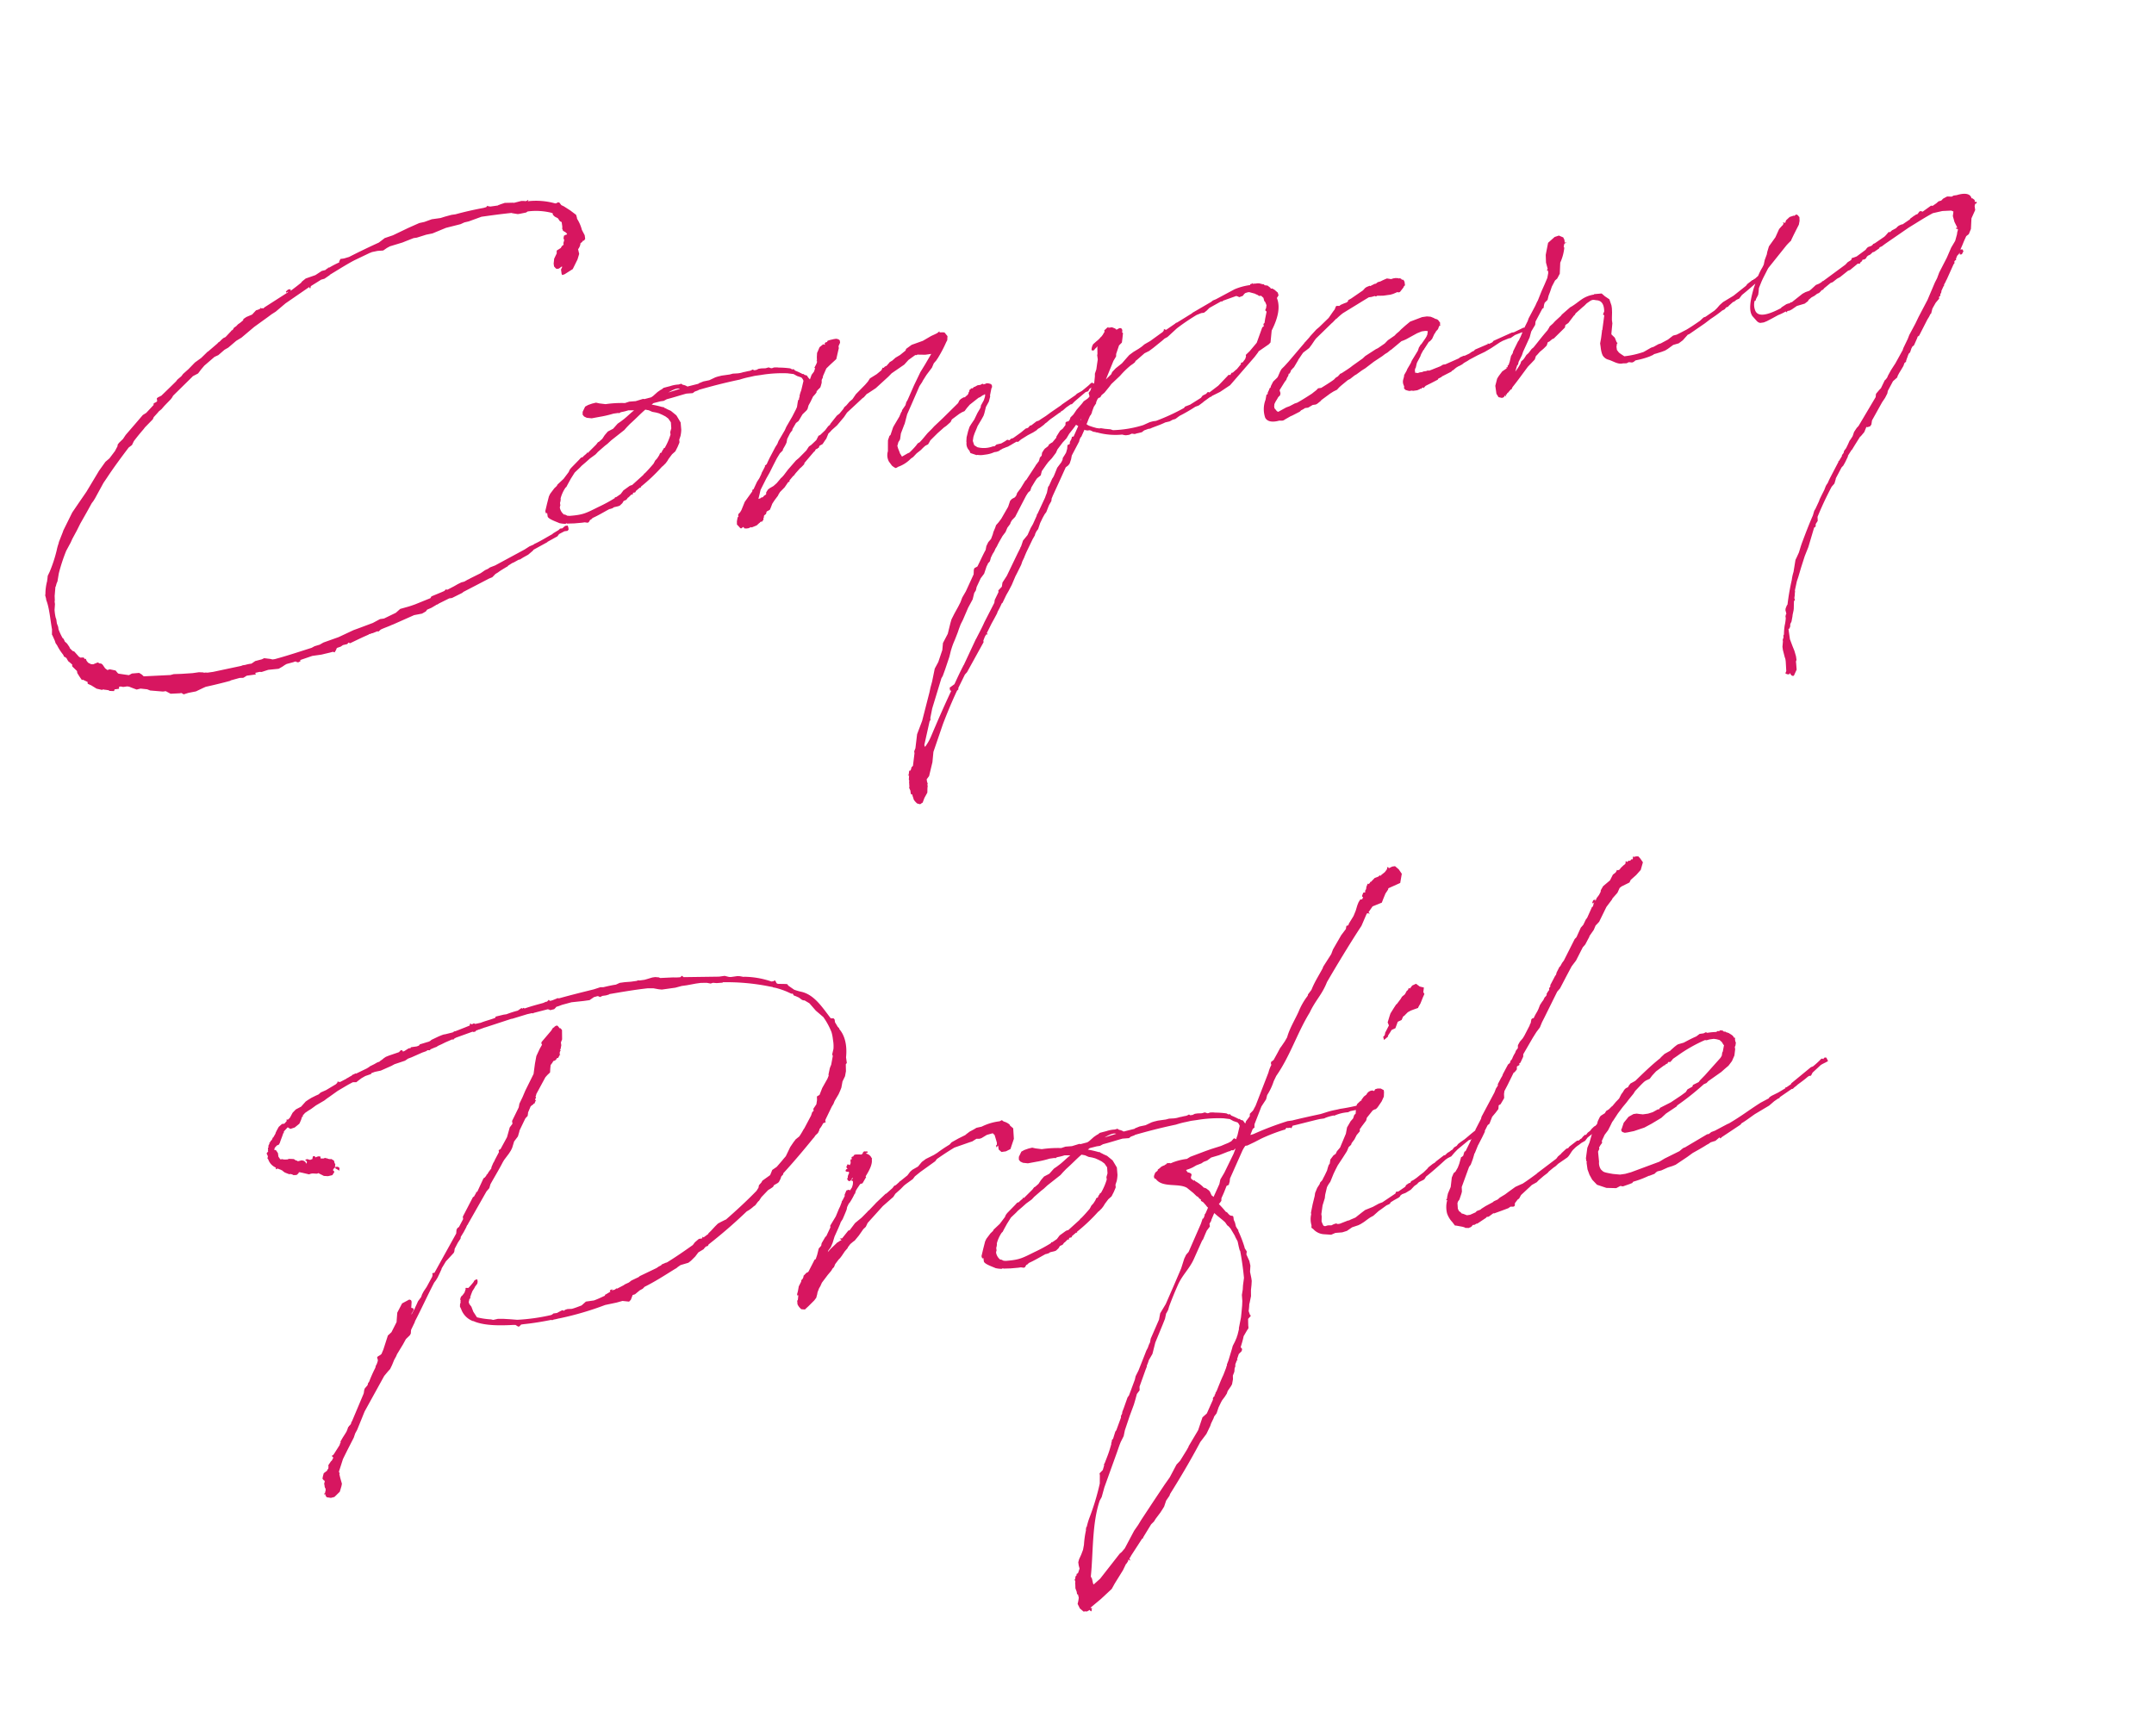 <svg xmlns="http://www.w3.org/2000/svg" width="534.103" height="430.44" viewBox="0 0 534.103 430.44"><path d="M56.4,58l-.1.1-1.5,1.1-1.7.9-1.8,1.4-1.5,1-.5.5-1.1.7-.4.4-1.9,1.4-2.2,1.6-.9.3-.3.2v.7l-.3.2-.6.2-.1.2v.2l-2.1,1.7-.9.4L36,73.4l-2.4,2.1-.8.9-1.1.8-.4.4-.1.4-.8,1.1-1.6,1.6-1.1.7-1.9,2-.4.5L22,88.1l-2.2,2.4-2,2.2L15,96.8l-.2.4-1.3,2.3-.1.3a11.111,11.111,0,0,0-.7,1.6,34.37,34.37,0,0,1-2.5,5.1l-.6.9-.2.8-.1.3v.1a12.8,12.8,0,0,0-.9,3.2l-.1.3.1.8v.4c.5,2.1.3,4.8.4,7.4L8.6,122l.1.2.4,1.4.1.6.3.6a12.806,12.806,0,0,0,1.1,2.4l.1.2.1.4.3.2.3.3v.1l.3.7.2.2.7.8h-.1v.4l1,1.3v.5l.4.9.5,1,.2-.1,1.2.8h-.1v.4l.8.5,1.2,1,1.3.5.3-.1.2.1.4.1.7.2.2.2,1.1.2.2-.4h1.1l.1-.5h.4l.6.2h1c.1,0,.2.1.4.1l.7.4,1.1.6,1-.1,1.6.4.7.4,3.1.7h.7l1.1.8,2.2.2h.5l.5.4,1.2-.2,1.9-.1,1.9-.6.7-.2h.1s2.8-.2,6-.6h.1l.1-.1,2.3-.3.9.1.7-.3a.6.6,0,0,1,.4-.1h2.1l-.1-.4,1.1-.1.5.1,1.7-.3,2.6.1,1-.4.6-.3.5-.2,1.6-.2h.1a1.952,1.952,0,0,1,.7-.1v.1l.5.2.6-.2v-.3l3.1-.6h2.3l1-.1,1.1-.1.8-.1.4.2.4-.5.3-.5,1-.2.6-.3,1.1-.1.3-.3h.1l.3.2,2.2-.7,1.3-.4,1.4-.4.1-.1h.4c.1,0,.1-.1.2-.1h.3l1.2-.3.3.1.6-.4c.9-.3,2.1-.5,3-.8h.1l5.6-1.6,2-.1,1-.4.4-.4,1.1-.3,1.2-.5a.6.6,0,0,1,.4-.1l.4-.2,2.7-.9h.7l2.7-.9.3-.2,6.8-2.4.8-.2.9-.7.7-.3c.7-.4,1.5-.7,2.4-1.1h.1l.2-.2,1.1-.5.4-.1,1.3-.5h.3l.9-.4,1.3-.5,1.1-.7.3-.2v-.1l2.9-1.1.8-.3.1-.1,2.6-1,.5-.5,1.4-.5h.8l.3-.3v-.5l-.1-.5h-.6l-.2.1-.6.4H137l-.1.1-.3.2-1.4.6-.3.2c-1.6.6-3.1,1.3-4.8,1.8l-.1.1-1.1.3-1.3.6-7.8,2.9-1.3.3-.6.3-.7.2-1.2.6-2.7.9-.5.2h-.1l-1,.4-.8.1-.9.3-1,.4-1.7.6-.5-.1-.3.3-.7.2-2.7.7-.3.4-4,1-1,.2-.6.1-2.2.3-1.2.8-3.1,1h-1l-1.9.7-3.6.8-1.4.3-3.9,1.2-3.9.8-1,.4-1.3.2-.8.3c-3,.5-6.2,1.1-9.4,1.5h-.6l-.5-.2-1.5-.4-.6.2-1.7.2-1,.5a9.152,9.152,0,0,0-1.6.1h-.6l-.4.1-7.1.5H45.5l-.5-.1h-.4l-.1-.1-1.1-.2H41.8l-2.7-.2-1.9-.2h-.1l-.8.1-6.6-.6-.4-.5-.6-.5-1.8-.1-.8.3-2.4-.7-.2-.1-.2-.3L23,133l-1.4-.5-.6.1-.5-.5-.5-1-.3-.3-.4-.1-.4-.3-1.2.3-.5-.1-.6-.4-.1-.1-.3-.5-.1-.5h-.3l-.2-.4-.9-.1a.215.215,0,0,0-.2-.2l-1-1.5-.4-.2-.6-.8v-.2l-.5-1-.5-.6V124l-.2-.6-.2-.2a15.457,15.457,0,0,1-.7-2.3v-.6l-.2-.9v-1l-.1-.5a12.052,12.052,0,0,1,0-1.9l.3-1.4V114l.1-.4.1-1,.5-2.2.1-.1.3-.7.3-.5.6-1.9a43.169,43.169,0,0,1,2.6-5.3l1.4-1.9.5-.8,1.4-1.9,1.1-1.6,2-2.6,1.5-2,.5-.5.5-.6,2.6-3.5,1-1.1c2.2-2.5,4.5-4.8,6.4-6.7l.9-.5.6-.9c1-1,2-1.9,2.8-2.6l.4-.4,2.2-1.7.3-.5,1.2-1,.2-.2.8-.5.8-.7,1.8-1.4.4-.4.3-.4,5.4-4,.1-.1,1.4-.5.9-.9.9-.8,2.8-1.8,1-.3L60.8,58l1-.4L64,56.2l1.4-.6,3.5-2.2,3.6-1.9,1.1-.6,1.1-.5,2.7-1.7,6.4-3.2v.3h.3v-.3l.2-.2L87,44.1h.1l.7-.1,1.4-.7.1-.1c3-1.3,4.8-2.1,6.5-2.7l4.1-1.3a.6.6,0,0,0,.4-.1l1.5-.1,1.4.1,1-.5.8-.3,3.2-.5.8-.2,2.1-.5h.8l2.4-.4,1.6-.1,3.5-.9,3.7-.4,1-.3,1.1-.1,3.3-.7h.1c2.3,0,4.6,0,7.4.1l.2.1,1.3.4h.5l1.6-.1.4-.2h.3a15.74,15.74,0,0,1,5.4,1.1l.4.2v.4l.4.5.7.5.4.8.3.2.1.1v1.1l-.1.6.1.2v.2l.2.2.4.3.3.4v.2h-.2l-.6.2-.2.6.1.5-.3.7v.4l-.5.3-.3.4-1.1.5-.1.7-.8,1.2-.3,1.2v.7l.4.6.3.1c0,.1,0,.1.1,0h.3l.4-.2.3-.2c0,.1.2,0,.2.1l-.4.6V51l.1.3.6-.1,2.2-1,1.5-2.2.6-1.3-.1-1.2.1-.1a2.729,2.729,0,0,0,.7-1.3l.4-.2.4-.4c0,.2.1.2.5-.3v-.9l-.5-1.4a9.612,9.612,0,0,0-.8-2.9v-.3l-.1-.7-1.3-1.3-1.4-1.2-.6-.4-.4-.7-.3-.1-.6.2-.3-.1a17.6,17.6,0,0,0-6.2-1.4h-.3l.2-.3h-.2l-.1.1-.4.1-.4-.1-.7-.1-1.8.2-.5-.1h-.1l-1.7-.2-1.1.2-.4.1h-.1l-.2.1H131l-.6-.2-.1-.1-.3.3-.7.1c-2.3.1-4.8.3-7.1.6h-1l-1.6.2-1.2.2h-2.2l-1.9.4-1.3.1-2.8.8-4.1,1.3-2.1.4-1.6.9c-2.7.8-5.2,1.6-7.8,2.5l-1.3.2h-.9l-.4.6v.2a23.075,23.075,0,0,0-2.8,1v-.2h-.1v.2l-.3.1-.5.3-.9.1-1.7.8-2.5.5-1,.6-.3.3-1.2.7-1.6.9v-.4h-.6l-.6.4v.3l.6-.2-.2.2-6.1,2.8-.5.3-.1-.1h-.4v-.2h-.1v.2l-.6.2-.6.1-1.1.9-1.5.4-.8.4-.1.3-.8.5-.6.3-.5.4-.6.3-.4.5-.3.1-.2.2-1.5,1.2-.6.2-.6.4a2.177,2.177,0,0,1-.8.5l-.2.2-2.5,1.6ZM170.2,93.4l.1-1.8-.5-1.2-.3-.7-1.2-1.3-.8-.5-.4-.3-.2-.1-.3-.3h-.2a23.9,23.9,0,0,0-2.6-1l.5-.3,1.8-.2h.8l.8-.3c1.8-.2,3.4-.5,5-.7l1.6.1.5-.3.9-.2.2-.1c2.9-.4,6-.8,10.4-1.1a20.615,20.615,0,0,1,2.6-.3l1.2-.1h1.5a32.138,32.138,0,0,1,6.6.5l1.5.4.8.6,1,.5.3.5c0,.2.1.3.1.4l-.7,1.8-.2.5a7.539,7.539,0,0,0-.6,1.3v.2l-.2.3v.8l.6-.2.4-.6c0-.1.1-.2.2-.3v-.1l.4-.6.9-1.6.3-.7.6-.5v-.3l-.4-.6-.3-.6-.5-.2-.3-.3h-.2a16.286,16.286,0,0,0-1.7-1.1l-.3-.4h-.4l-.4-.3a21.255,21.255,0,0,0-2.8-.6l-.4-.1-.8-.1-.4.1h-.3l-.6-.3-.7.1h-.2l-.9-.1h-.7l-.6.2h-.6l-.2-.2h-.2l-.2.1-.4.1c-.6,0-1.2.1-1.7.1a5.7,5.7,0,0,1-1.3.1H186l-1.2-.1-.8.1h-2l-1,.1-.6.1-1.6.5-1.5.1-1.2.3-.1.1-2.8.3a3,3,0,0,0-1.1-.6l-.3-.3-.7.1a7.412,7.412,0,0,0-2.1.1l-.9.1-.8.1-.5.3-.3.1-.8.4-.9.6a4.053,4.053,0,0,1-.9.5l-1.7.2-.3-.1-1.9.3-1.6-.1-1.1.2a27.408,27.408,0,0,0-4.8-.4l-1.5-.4-.8-.3-1,.1-1,.2-.8.3-.8,1.2-.1.7.3.5.6.4,1.2.3,2.3-.1h.1a27.183,27.183,0,0,0,3.1-.3h1.2l.3.1.1-.1.3-.1a13.663,13.663,0,0,0,1.9-.2l1.4.2c-.9.5-1.8,1.2-2.8,1.8l-.9.5-.8.4-1.3,1.1-1.4.5-.9.8-.7.8-.9.6-.3.1-.5.5-2.4,1.8-.1-.2-.2.3-.8.5-.2.2-.5.1-.6.5L141.8,99l-.4.4-.3.5-1.5,1.5-1.7,1.2-.2.3-.7.5-1.2,1.2-.4.6-.7,1.7-.7,1.8.1.6.3-.1v.9c.1.7,2.2,1.7,2.6,2a6.579,6.579,0,0,0,1.5.4c.1,0,.3-.1.4-.1v.1l1.8.2,1.9.1h.7l.7.2.3-.1.4-.5.3-.1.4-.3c1.4-.4,2.8-1,4.4-1.6h.2l.6-.1.4-.2,1.1-.1.4-.1.7-.5.4-.5.7-.2.5-.5h.1l.8-.6h.4v-.3c.1,0,.1,0,.2-.1h.4l.2-.2v-.1l1.1-.7h.3V106a44.325,44.325,0,0,0,5.9-4.2l.2-.1.8-.6.5-.5.4-.5,1-1,.9-.6.7-1,.6-1c.1-.3,0-.6.1-.8l.4-.8A8.33,8.33,0,0,0,170.2,93.4Zm-4.7,3.9h-.2l-.2.3-.3.3-.2.4-.4.1-.3.5-.6.7-.6.5-.2.3-.3.4c-.8.7-1.6,1.4-2.4,2l-.2.1-.3.3-3.1,2.1H156l-.4.1-1.7.9-.8.8-1.2.6h-.3l-.1.2a37.463,37.463,0,0,1-4.3,1.6c-3.3,1.1-4,1.4-7.3,1.2-.2,0-.4-.1-.6-.1l-.6-.4h-.2a2.787,2.787,0,0,1-.8-1.9l.1-.3.1-.2v-.6l.2-.5.1-.4v-.2a8.754,8.754,0,0,1,1.6-2.5c.1,0,.1-.1.2-.1l.5-.7.9-1.2,1.1-1.3.1-.1,1.4-1,.5-.4,1.1-.7,1.2-.8,1.5-.8.5-.4.1-.1,2-1.3.7-.4,1-.7,3.6-2.1.7-.6.9-.7c1.8-1.2,3-2.2,4.3-3a.349.349,0,0,0,.2.1l.6.2.8.5.9.3.7.3.8.5.7.5.6.6.5,1v.1l-.1,1.4-.4.9v.6A15.257,15.257,0,0,1,165.5,97.3Zm2.8-13.5c1-.4,2.3-.9,3-.5Zm73.5,26h.3a5.02,5.02,0,0,0,1.2.2h1a6.929,6.929,0,0,0,2-.3h.5l.6-.1.6-.3h.2v-.1l1.2-.3.5-.1.2-.1a10.376,10.376,0,0,0,1-.4l1-.4.4.1.8-.5,1.8-.8,1.4-.5.9-.4.4-.3.5-.2.2-.1.9-.5.4-.3.4-.2.6-.4.5-.3.6-.3,1.7-.9.3-.1.2-.2.5-.2.9-.6,1.2-.6h.3l.8-.6,3-1.9.6-.1.2-.2.2-.3.5-.3.2-.1.5-.2.1-.4-.3-.5-.4.1-.7.5-1.3.8-.5.3-1.3.5-.4.3-3.6,1.8-.3.2-2.8,1.4-1.3.7-1.3.6-.6.3-.6.1-1.4.8H256l-.6.5-.6.1-1.3.8-2.1,1.1-.6.1-.1.1-.3.2-.5-.2-.6.3-1,.4-1.2.1-.3.2-.1.1c-.1,0-.2.1-.3.1v-.1l-.6.1a6.277,6.277,0,0,1-3.5-.4l-.7-.6-.2-1.1.3-1,.4-.8.6-1,.4-.7,1.2-1.5.6-.8.3-.6.6-1.5.9-1.2.5-1.2v-.3l.6-1.7.2-.2h-.1l.1-.1v-.5l-.3-.3-.5-.2-.5-.1-.1.1-.7.1.1-.1-.3-.1-.5.2h-.7l-.8.3h-.2l-.2.2-.3.1-.2-.1h-.1l.1.1-.5.3v.1l-.1.3-.2.2v.1l-.1.2-.3.3a2.092,2.092,0,0,0-.6.4h-.4l-.7.3-.4.3-.4.6-4.3,3.2-2.4,1.7-.6.5-1.2.9c-.8.7-1.5,1.4-2.3,2l-.5.2-.5.5a20.5,20.5,0,0,1-1.9,1.5l-.4.1-1.5.6-.1-.1-.1-.3-.2-.4-.1-.5-.2-.8-.1-.7.1-.2.3-.7.2-.2.3-.4.4-1.4,1.1-2v-.1h.1l1-2.4,1.3-2.1,2.7-4.4.8-.9.2-.3,1.1-1.3,1.6-1.6.6-1,.8-.7c.1-.2.3-.3.5-.6a31.23,31.23,0,0,0,2.5-3.5l.3-.4.2-1-.6-1-.4-.1-.9-.1.2-.2h-.2l-.2.1-.3.2-.6.2-1,.3-2.2.9-2.9.6-1.5.8-.2.4-1.5.9-1.2.5-.9.6-.7.3-.2.2-.7.6-.4.1-.4.3-.2-.1-.4.6-1.3.8-1.8.8-.6.7-.8.7-2.6,2-1,1.1-.8.5-.9.8-.6.4-.3.4-1.1,1-.7.4L207,97.1l-.1.2-.5.3-.9.9-1.4,1-.4.1-.7,1-1.4,1-.6.3-.2.2-.6.7-2.1,1.6-.8.5-2.3,2-1.2,1.2-.6.5-.2.1-.2.2-1,.9-.9.6-1,.4-.5.3-.5.6-.1.5-.6.3-.2.2-.2.1h-.3l-.3.2h-.4l-.1.1.2-.4.7-1.8,1.8-2.6,1-1.3,1.1-1.6,1.2-1.7.9-1.1.8-.6.1-.3.7-.9.4-.6.3-.9.9-1.3.7-.7v-.2l1.1-1.4.7-.4,1.2-1.5,1.1-.8.3-.3.4-.9.6-.8.8-1.2.6-.5.4-.4.1-.4h.2l.1-.2.2-.1.1-.1.4-.3.2-.4.3-.7.1-.7.4-.6v-.2l1.1-1.8.1-.1,1.1-.8,1.6-1.1.8-2.1.2-.5v-.5l.5-.8v-.6l-.3-.3-.5-.2h-.6l-1.1.1-.5.1-.2.3h-.3l-.3.2v.4l-.4-.2-1,.6-.6,1-.2.3-.2,1-.1.9h-.1v.1l.1.1v.1l-.2.4-.2.3-.5.7.2.1-.4.8-.7.7-.8,1.5-.3.1-.6.5v.1h-.2l-.1.3-.3.2-.1-.1-.1.1h.1l-.3.5V88l-.2.3.1.2v.3l-.2.2-.2.6-.5.2-.5.4-.2.6-.3,1-.3.5L197.9,94l-1.8,2.3-.5.8-1.9,2.4-.4.7-.6.7-1.8,2.5-.6.9-.3.5-.5.3v.2l-.7,1-.3.4-.2.4-.6.9-.7.8-1.1,1.7-.3.1-.1.4-.1.1-2.1,2.2-1.1,1.9-.4.5-.5.4-.1.4.1.1-.3.3-.3.9-.1.8.3.4.4.6.2.1.6-.3.2.4.5.1h.5l.7-.2v.1h.2l1.2-.3.6-.4.1-.1h.1l.2-.2.3-.1.2.1v-.1l.4-.4V118l.2-.3v-.2l.1-.2.5-.3.1-.2.1-.3.1-.1.3-.1.5-.2.3-.5.5-.9.7-.8,1-1,.1-.2.5-.6,1.3-1,1-1.1.2-.1h.2v-.3l1.1-1h.1l.6-.6,1.3-1.1.2-.1.4-.3.5-.4.1-.3,2.7-2.4.2-.1.4-.5h.3l.2-.2h.2l.3-.5.8-.3.8-.9.3-.3.7-1.2a5.5,5.5,0,0,0,.9-.7l1.5-1,2-1.8.9-1,1.3-.9,3-2.1.4-.2.1-.1.7-.6.3-.1,2.1-1,3.5-2.4.9-.7,3.4-1.7,1.2-1,1.7-.9a.1.1,0,0,0,.1-.1l.2.1.4-.1,1.9.3h1.5l-1.9,2.4-1.4,1.7-2,3-2.1,3.4-.4.5-.3.7-1,1.1-.1.3-.2.2-.6,1-1.6,2-.3.4-.9,1.8-.3.2-.5,1-.1.6-.3,2.1a3.345,3.345,0,0,0-.1,2.6l.6,1.1.4.4.4.3.5-.1V110h.1a8.252,8.252,0,0,0,3.5-1.6l.6-.3,1-.8.7-.4.5-.3a10.474,10.474,0,0,1,1.1-.8l.2-.1.6-.2.4-.5.3-.4,2-1.5,1.8-1.2.6-.3,1.2-.8.4-.6,2-1.1.7-.3.7-.2.7-.7.8-.7,2.4-1.4.4-.1.8-.4h.2l.3-.2v.4l-.2.5-.3.6-.9,1.2-.1.4-.2.3-.8,1-1,1.5-.9,1-.5.6-.5,1-.6,1.5-.2,1v.3a2.315,2.315,0,0,0,.2,1.7c0,.1.1.2.2.3l.2.7Zm28.2-9.5-.5.5-1.5,1.3-1,1.1-.8.6-.2.4a1.205,1.205,0,0,1-.5.5h-.4l-.3.2-.1.6-.8.8-.7.4-.6.7-.5.6-.1.3-1.1,1-.3.1-.6.3-.3.4-.9.5-.3.3-.5.6-.2.7-.5.4-.3.7-.1.1v.1a4.62,4.62,0,0,0-.7.7l-.2.1v.1l-2.8,3.2-.3.2-1.4,1.7-1,1-.3.6-.4.4-.8.3-.5.4-.7,1.4-2.1,2.7-.8.8-.7.6-.3.6-.6,1-.2.5-.6,1.1-.8.7-.6.9-.3.9c-.9,1.2-1.7,2.5-2.6,3.8l-.8.3-.2.4L237,139l-2.5,3.9-1.1,1.4-.6,1.1-.7,1-1.2,1.6-.9,1.3-.4.9-1,2.5-1.5,2.1-.4,1.7-1.4,2.8-1.1,1.5-1.1,3.1-.6,1.4-.4,1.1-2.8,6.8-1.7,3.1-.9,3.4-.4.7v.5l-.8,3-.1.1-.3.2-.2.5-.2.3h-.3l-.3,1.1-.1-.1-.1.1.3.1-.2,1,.1.3-.1.1-.1,1.3-.1.3.2.7v.9l.3.1.1.6.1.5v.2l.2.4.2.3.3.4.7.3.3-.1.1-.1.3-.1.6-1.1.9-1.2.2-1.2.1-.3V189l.1-.2-.1-.5v-.6l.7-.7,1.3-3.3.6-2.5,3.3-6.5c1.6-2.9,3.1-5.4,4.6-7.7l.4-.3v-.3l2.1-3.1.6-.5,5.1-6.8v-.4l.5-.9.4-.5h.4l-.2-.3,1.5-2.2.9-1.2.8-1.1.2-.4a21.413,21.413,0,0,0,1.3-1.9l.2-.1,1.2-1.8.7-.9,1-1.4,1.2-2,.5-.7,1.3-1.9.4-.8.6-.9.1-.2.6-1,2-3,.7-.9.1-.3.4-.6.5-.5.7-1.4.8-1.2.6-.8.5-.5.5-.9.4-.7.7-.9.2-.7.2-.3.1-.2,2.3-3.6,1.9-3,.7-.4.4-.4.5-1,.3-.9,2.3-3.2.1-.3.4-.7h.2v-.1l1-1.6.1.1.6.2h.5l.3.1.6.4.3.1h.1c.2.1.3.2.5.2a17.05,17.05,0,0,0,6.1,1.4l.5.2.4.1h.8l.7-.2.7.2.6-.1h.2l1-.1.7-.4h.1l.9-.2h.5l.3-.1c1.2-.3,2.4-.5,3.6-.9l1.1-.1.8-.3.7-.1,1.1-.6a40.808,40.808,0,0,0,4.2-1.7l.9-.2,1.1-.6.3-.2,1.7-.9h.2l.3-.2,2.1-.7,2.7-1.3,7-6.1,1.1-1.1v-.1l2.8-1.4.5-.4.7-2.9c1.9-2.7,3-5.4,2.4-7.8l.5-.6-.1-.7-.7-.8-.5-.4h-.4v-.2l-.7-.7H319l-.7-.2h.1l-.1-.2-.4-.1-.7-.3-.7-.1-.1.1-.1-.1h-.7v-.2h-.1v.1l-.6.1v.2a15.018,15.018,0,0,0-4,.5L306,79.8l-.8.2-.5.3-4.9,2h-.1v.1l-4.1,1.8h-.2l-.3.2-2.4,1.2-.4-.2-.1-.1-.1.4-.3.3-3.4,1.8-1.5.6-.8.5-.8.4-1.4.6-1.1.6-.6.5-1.5,1.3-1.7,1-1,.8-.3.5-1.5,1.1,2.5-4.3.8-1,.1-.6,1-2,.8-.6.3-1.1.3-1.2-.2-.2c0-.1.1-.2.1-.3.1-.6-.2-.9-.7-.8l-.8.3.1-.2-.2-.1-.1-.1-.7-.4h-.9v-.2l-.4.2-.4.3-.2.1-.1.1V84l-.2.2-.3.4-.4.4a2.651,2.651,0,0,0-.6.5c-.1,0-.1.1-.2.1l-.1.1-.5.3-.9.6a2.659,2.659,0,0,0-.6,1.4.56.56,0,0,0,.6.1l.3-.3.7-.5v.1l-.1.2-.2,1.6-.1.2v1.1l-.3,1-.4,1.4-.5,1-.1.7-.4,1.6-.7.3-.1.6-.4.8-.5.5.1.9a2.651,2.651,0,0,1-.6.5Zm31.1,2.1-.3-.1-.5.4-.9.3-.5.5-2.9,1.3-1.3.3-.3.3a50.66,50.66,0,0,1-7.3,2.2h-.8l-.8.1-1.7.5a27.86,27.86,0,0,1-7.6.2l-.6-.3-1.3-.3-1-.3h-.4l-.7-.2-.9-.4-.8-.4a2.651,2.651,0,0,1-.6-.5l.2-.3.5-.9.5-.8h.1l.4-.6.1-.3.6-1.1.7-.8V101l.3-.5.2-.3c.1,0,.1-.1.2-.2l.5-.1.4-.5.8-.5,1.4-1.3.6-.6,2.4-1.7a20.97,20.97,0,0,1,3-2.2l.6-.3.5-.3.3-.4h.1l2.3-1.5,1.2-.4,1.1-.6,2.5-1.5.6-.4.8-.3,2.6-1.8a52.352,52.352,0,0,1,5.3-2.6l1.2-.3h.7l.7-.4.8-.6,3.1-1.2.2.1.3-.2,3.4-.7.4.2.3.2.9-.2.4-.4.3-.2.6-.1h.4l1.4.6.1.1.5.3.2.2.2.1h.4l.5.6.1.8.2.3.2.8-.2.7-.3.5.3.4-.6,1.7-.3,1-.3.2v.6l-.4.2-1.9,3.6-2,1.8-1.1.8v.4l-.3.6-.7.7-.5.1v.3l-1.2,1.1-.2.1-.9.6h-.3l-.4.5-.4-.1-2.9,2.3-2.5,1.4Zm-39.9,13.3-.4.7-.7,1.2-.3.4-.2.2-1,1.6-.3.3-.5,1.4-.4.7-.2.4-2.4,3.7-.2.2-.1.3-1.2,1.9-.7.9-1,1.6-1.3,1.2-.7,1.4-.2.2v.1l-.9,1.3-3.4,5.1-1.3,1.5-.3,1-1,.8v.4l-1.2,1.8-.2.7-3.1,4.4c-.8,1.3-1.7,2.5-2.6,3.8l-.1.1-3.9,6h-.1v.1c-1,1.4-1.9,2.8-2.8,4.2l-1.3.7v.7l.3.1c-2.3,3.5-4.5,7.1-6.6,10.6a12.053,12.053,0,0,1-1.8,2.3l-.1-.5,2.1-5.6.3-.4v-.4l.8-2.3,3.3-7.1.4-.5.8-1.5,1.5-3,.6-1.5.1-.2a17.38,17.38,0,0,1,1-1.9l.3-.5.9-1.6.4-.8.6-1.1.7-1,1.7-2.8,1.4-1.9.6-1.5.5-.6.3-.8,1.3-2,1-1,.9-1.8a2.092,2.092,0,0,0,.4-.6l.5-.4.2-.4.2-.5.6-.9a4.44,4.44,0,0,0,.8-1.1l.5-.6c.5-.8,1.1-1.5,1.7-2.3l.9-.9.6-1,.8-.8.2-.4.4-.5.9-.7.2-.3,1.7-2.4,1.5-2.1.6-.7.6-.4.4-.8c.6-.7,1.1-1.4,1.7-2l1-.6.4-1,1.3-1.4.6-.6,1-.8,1.2-1.2.5-.8,1.5-1.5,1.1-.9.8-1c.7-.7,1.4-1.3,2-2l.5.4-1.5,2.4h-.4l-.2.5-.5.7-.1.5-.6.2-.2.9-.4.9-.4.5-.6.7-.1.4-.4.6Zm7.5-10.9-.1-.1.2-.1A.31.31,0,0,1,268.7,104.8Zm82.7-2.3-.8,1-.3.5-.7.9-.1.4-.3.7a2.019,2.019,0,0,0-.1,1.3l.1.4-.1.5.3.4.4.2.5.2h.7l.2.1h1.1l.7-.2.1-.1.2.1.2-.2.3-.1.1.2.1-.1.5-.4,1.5-.5,1.7-.6.1-.2.8-.3.1.1v-.2l2.6-.9.2-.2.3-.1.8-.5.7-.3h.1l.8-.3.5-.3,1-.4.4-.2,2.2-.8,1.9-.6,1.7-.7,2.3-1.1.8-.3,1.6-.4h.4l1.2-.6,1.7-.4h.8l.4-.3-.1-.7h-.2a.367.367,0,0,0-.3-.1l-2.5.8h-.5l-4.8,1.4-.3.3-.9.3-.3-.2v.2l-3.3.9-.4.3-.4.1-.8.4-1.3.4v-.1l-1.1.3-.3.2-3.5,1h-.6l-.7.3-.8.2c-.9.2-1.5.4-2.2.5l-.2-.1-.5.1h-.7l-.2.1h-.7l-.5.1c-.1,0-.2-.1-.3-.1-.4-.1-.3.1-.3-.2a1.363,1.363,0,0,1,.2-1l.1-.1.3-.8a2.507,2.507,0,0,1,.4-.7l.8-1.1.2-.4.2-.3.6-.8.2-.1v-.1l.2-.2,1.2-1.4.3-.1.6-.5.7-1.1a2.65,2.65,0,0,0,.5-.6l.6-.5.2-.4.2-.3.2-.2.1.1.1-.2h-.2l.1-.3v-.4L360,93v-.1a1.12,1.12,0,0,0-.8-.7l-.4-.3-.7-.4-.9-.2H356l-3.1.7-1.3.8-1.2.8-.5.4-.8.5-.5.4-1.8.9-.9.7-1.8.9-.6.2-2.8,1.3-.7.5-2.7,1.4-.7.4-.8.4-1.5.7-.4.1-.3.3-.2.1v.1l-.7.3-.5.4c-1.1.6-2.3,1.1-3.4,1.6H328l-.5.4-.7.4-.5.3c-1.3.6-2.6,1.2-3.9,1.7l-.5.1h-.1l-1.4.5-.9.2-2.1.8-.3-.2-.3-.5-.2-.3V108l.1-.2v-.2l.4-.6.5-.6.3-.4.4-.3.2-.2v-.2l.1-.2-.1-.6v-.2l1-1.2.5-.6.5-.5.2-.4.4-.5.2-.5h.2l.3-.4.2-.4.3-.2.2-.2.3-.2,1.2-1.5.2-.3.2-.2.9-1,.3-.3.9-.5.7-.4.7-.7.9-1,.4-.4,4.5-3.3.2-.1.1-.1.9-.7c0,.1,0,.1.1,0a16.288,16.288,0,0,1,1.7-1.1l1.6-.7,2.3-1,1.6-.7,1.4-.6h.7l.7-.1h.2v.1h.4v-.1l1.6.2H349l.7-.1,1.1-.3a.581.581,0,0,0,.7,0c.7-.7,1-.9,1.1-1.2l.3-.2V82l-.2-.5-.4-.1-.1-.2-.3-.2h-.4v-.1h-.2l-.4-.1h-.6l-.6.1-1-.3-.4.1-.7.2-.6.2-.7.1-.5.3h-.3l-.9.3-.2.1-.2-.1-.8.2-.4.2-.6.5-3.2,1.6-.8.3v.2l-.4.3-.5.1-.4.1-.7.2-.3.2-.7-.1-.2.1-.4.7-.5.5-1.2,1.3-.1.1-2.6,1.9-.8.5-1.7,1.4-.3.3-1.3,1.1h-.1v.1l-4.5,4-1.2,1-.8.6-.4.5-.8,1.3-.2.2-1.1.8-.7,1-.2.5v-.1l-.2.1-.2.4-.4.6-.1.4-.3.1-.4,1.2a6.525,6.525,0,0,0-.7,4.4c.4,1.1,1.7,1.4,3.3,1.2h.1l.6.1h.3l.3-.1.2-.1,1.5-.6.4-.1,2-.7.4-.3a4.178,4.178,0,0,0,1-.4h.8l1.2-.5h.9V109h.2l1-.6.2-.2,2.4-1.3.9-.4.9-.3.6-.5.6-.4,1.8-1.1.6-.2,1.2-.7.5-.2,1.5-.8.9-.4,2.3-1.3,2.3-1.1.7-.4.7-.3.8-.5h.1l2.9-1.8.5-.1.7-.2,2.9-1.1,1.2-.3h.9l.5.1.1.1-.3,1-.1-.1v.2l-.4.5-1.2,1.3-.3.2-.1.2-.3.3-.4.8-1.8,2.2-.2.3-.1.2Zm27.3-1.9-1.5,2.2-.2.5-.5.6-.5,1.3-.4.8-.3.2v.4l-.2-.1H375v.3l-1.2.6-1,1-.5.6-.7,1.7v2l.4.9.8.3.5-.1.3-.4.3.3v-.2l-.1-.2.3-.1.1-.2c.1-.1.1-.1.2-.1l.9-.8.1.1.4-.6c1.6-1.5,3-3,4.5-4.5l.9-.7,1-.8.4-.8.4-.3.7-.6.8-.5.3-.2.8-.6.4-.8.4-.1.8-.5.4-.1,3.1-2.3.2-.6.8-.4,1.6-1.6.3-.2.2-.3,2.1-1.4c.1,0,.1-.1.2-.1l.8-.6,1-.5c.8-.3,1,0,1.6.1,1.3.3,1.6,1.5,1.4,3l-.4.7.2.2h.1l-1,3.6-.2.2h.1l-.5,1.8-.4,1.2v1a8.085,8.085,0,0,0,.1,1.6l.1.4a2.367,2.367,0,0,0,1.3,1.3c1.1.5,2.1,1.5,3.3,1.4h.2l.8.1.6-.2.8.2.4-.1.5-.3,1.3-.1a20.025,20.025,0,0,0,2.4-.4l.3-.1.4-.1.4-.2.7-.1,1.2-.2.9-.2.7-.3,1.5-.8,1.4-.2,1.1-.6,1.3-1.1.1-.1.4-.1,4.2-2.1,1.6-.9A32.387,32.387,0,0,0,430,100h.1l.5-.2.2-.2c.1-.1.2-.2.3-.2l.4-.1.2-.2,1.2-.8h.2l.7-.4.7-.2.8-.8c1.7-1,3.3-2.1,4.9-3.1l.5-.2.3-.2V93l-.3-.4h-.6l-.2.2-.9.6h-.3v.2h-.3l-1.4.8-.4.4-3.4,2L430.4,98l-.9.6-.8.7-.7.5-2.4,1.2-.5.1-1,.7c-1.2.6-2.4,1.2-3.6,1.7l-1.7.6-.9.3-.9.1-1.4.8-1.9.7-.6.1-1.3.5-.6.1-2,.8a21.979,21.979,0,0,1-4.9.4l-.8-.7-.4-.4-.4-.7v-.8l.2-.7.2-.2-.2-.2-.3-1.2-.7-.9v-.2l.6-2.5v-.8l.1-.7.2-1.2.1-1V95l-.3-1.6-1-.9-.7-.8-1.9-.1v.1a7.267,7.267,0,0,0-3.3.8c-.8.4-1.6.9-2.5,1.3l-.5.2-2.3,1.5-.3.3-1.6,1.1-.6.5-.9.6-.2.3-.5.6c-1.4,1.2-2.7,2.5-4,3.7l-.5.3-.9.9-.6.4-.6.7-.3.3-.6.4-.3.6-.1.1-.3.4a11.985,11.985,0,0,1-1.1,1.2l.4-.9.3-.6.2-.1.2-.5v-.1l1.1-1.6.4-.8,2.1-3.3.6-1.4,1.2-1.5.2-.8,2.1-2.9.4-.2V93l.2-.6.2-.4.8-.6.4-1,.5-.9.6-1.2,1-1.4.6-.4.8-1.1.5-2.7a11.949,11.949,0,0,0,1.5-3.5c0-.1-.1-.2-.1-.3l.2-.6.2-.2h.2l.2-.3-.4.2v-.8l-.2-.6-1-.6-1.1.2-1.8,1.2-.8,2.3-.2.6-.2,1.9.2,1.6-.2.2v.2h.2v.6l-.4,1.2-.9,1.5-1,1.6L385,91.2l-.3.4-.5.8-2.1,2.9-.3.6-1.1,1.6-.7,1.2-.6,1-.1.1-.3.5Zm85.2-9h-.3l-.3.5-.9.4-.5.4-.1.1-6.1,3.3h-.2l-.2.2-.7.3-.8.2-1.3.9-.5.3-1,.2-.8.3-2.9,1.7H447l-.3.2h-.3l-.5.1-1.3.6-.2.2-.9.3c-3.7,1.2-5.2.7-5.5-.7a3.807,3.807,0,0,1,.2-2.3h.1l.2-.1.1-.3.5-.7.2-.3.2-.7.2-.9.8-1.4c.6-1,1.3-1.9,1.9-2.8l.3-.4,5.3-5,.5-.4.8-.6v-.1l.8-1.2.9-1.3.7-1,.3-.9.1-1H452a.31.31,0,0,0-.1-.2c0-.1-.1-.2-.2-.3-.2-.2-.3-.2-.5-.1l-.3.2-.1-.1-1.1.2-1,.7-.2.4v.1l-.4.1v-.2h-.3l.2.2-.2.4-.4.3-.7.6-1.2,1.9-1.9,2-.6,1.3-.2.6-.7,1.3-.4,1.1-.4.6a14.194,14.194,0,0,0-1.7,2.6c-.5,1-1.1,2-1.5,3-1.2,2.8-1.5,4.6-1.1,5.7,0,.1.1.2.1.3l1,1.5.3.3.4.2h.9l.8-.2,1.4-.5,1.6-.6a13.894,13.894,0,0,0,1.9-.6h.2l-.1.1.3.1v-.2l.2-.1h.4l.6-.2,1.4-.7,2-.3.9-.5.2-.3.8-.5.8-.3.7-.4.4-.1.2-.1.4-.3.2-.2.4-.1.3-.3,1.8-1.1.5-.1,1.2-.7.8-.3,2.2-1.3.5-.1,1.8-1.1.3-.2.5.1.2-.3.5-.3v-.2l.2-.1h.4l.4-.2.3-.4.3-.2.6-.2.7-.5h.3l1.4-.7.1-.2.2-.1.4-.1.9-.5,6.4-3.2c2.1-.9,4.2-1.9,6.4-2.7l2.4-.2,2.2.2.5.3-.1.4-.2.7.2,1.5.5,1.5h-.3v.3h.3l.1.2-.3.7-.1.4-.6,1.4-.1.2-1.2,1.5-1.4,2.3-2.4,3.4-.7,1.3-.7,1-2.4,4-2.8,3.9-1,1.5-1.9,2.6-.5.9-1.4,2.1-.3.6-.1.1-2.1,2.8-.7.8-.6.7-.9,1.2-.3.5-.4.4-.3.2-1.2,1.8-.4.3-1,.9-.2.8-5.2,6.5-.5.4-.8.9-.5,1-.6.7-.3.3-.5.8-.6.9-.6.6-.2.5-.5.5v.2l-.9,1.1-.2.1v.2l-.1.1-2.5,3.5-.4.6-.3.5c-.1.1-.1.2-.2.2l-.4.5-.5.9-.9,1.3-.6.9-.2.4-1.1,1.7-.4.5-.5,1.1c-1.3,2.1-2.5,4.3-3.7,6.5l-.3.6-.7,1.5-.7,1.1-.4.6-.9,2.9a10.664,10.664,0,0,0-.7,1.9,57.989,57.989,0,0,0-1.9,5.9l-.2.2-.4.7-.1.4.1.9a.1.1,0,0,1-.1.1l-.2.5v.5a10.926,10.926,0,0,1-.5,1.7,14.191,14.191,0,0,0-.5,2.2l-.2.3v.4l-.3.6v.4l-.3,1.3v.8l.2,1.8.1.5v.6l-.2,2.4-.3.5.1.1.3.2.5.1.2-.3.3.6.3.2h.3l.9-1.4.1-1.7v-.3l.2-.4v-.9l-.2-1.4-.3-1.2-.4-1.8v-2.6h.2l.3-.5.1-.6.4-.6.4-1.2.1-.4.4-1.1.1-.4.3-1.8.3-.3-.1-.4.1-.4.1-.3.1-.6.1-.3v-.3l.1-.3.7-1.9.5-1,1-2.2,1.3-2.7,1.2-2.1,2.1-4.6h.1l.3-.2.1-.6.6-.7.1-1a81.774,81.774,0,0,1,4.5-6.9l.8-.7.5-1.1v-.1l1.8-2.5.5-.4.6-.8.8-1.2.1-.3,1.1-1.3v.1l.9-1.1,1.6-1.9.2-.1,1-.9.7-1.2.2.1.7-.1.4-.4.3-1,3.1-4.1.9-1,.7-1,.2-.6,1.6-2.2,1.2-.8.1-.3.5-.7.5-.6.8-1,.3-.6.2-.2.3-.1v-.2l.4-.8.1-.1v-.1l.4-.7.4-.3.5-1c.1-.1.2-.2.2-.3l.5-.3,1-1.6.2-.4.4-.2,2.6-3.7.5-.6.4-.6.2-.1.5-1.2,1-1.3,1-.9v-.4l.4-.3v-.3l.3-.4.1-.3v-.1l.7-1.1h.1l.1-.4a6.07,6.07,0,0,0,.7-1l.1-.1,2.2-3.5.3-.3v-.3c0-.1.1-.2.2-.3l.3-.1v-.3l.4-.7.5-.4.2-.3v.5h.5l.5-.7-.2-.5h-.5l.5-.8.7-1.2.7-1.1.7-.4.7-1.2.5-2.6,1.2-1.9v-1l.2-.5.3-.1.2-.2-.2-.2h-.3v-.5l-.5-.5H495V81c-.2-1.2-1.6-1.5-3.5-1.2h-.8l-.5.2-1.1-.2-.3.1-.8.3-.5.4-.7.1-.6.4-1,.5-.4-.1-1.9,1a1.689,1.689,0,0,1-.5.2l-.1-.2h-.5l-.6.6-.5.1-.1.1-.3.1-1.1.6-.1.2c-.4.1-.8.4-.9.4l-1,.5h-.3l-.7.2-.5.3-.2.2-.8.3-.3.1-.6.4-.3-.1-.8.7-.4.3-2.6,1.3-.4.1-.2.2-.3.2-.9.2-.3.2-.4.4-2.4,1.3ZM48.2,250.1l-.9.6-.6.8-.4.6v.1l-.7.9h-.1l-.3.5-.2.2h-.1l-.2.3-.2.2-.1-.1v.1l.1.1-.4.6v.3l-.2.3v.4l-.1.2.1.1-.5.5.2.6v.4l-.2.1.2.4a3.4,3.4,0,0,0,1.6,2.3l-.1.4.5-.1.9.5v.1h.2v.1l.5.5.7.4.4.2h.2l-.1-.1.7.3v.1l.5.1h.5l.4-.3.1-.1.1-.2.2.1h.2l.1.1h.1l1.8.7.5-.1H54l1,.2c.2,0,.3,0,.4-.1l1.3.9,1,.2,1.1-.1.6-.7-.1-.3-.2-.2.3-.4h.1l.2-.2.2.1-.2.1.3.2.5.4.1.2.2-.6-.1-.3-.4-.2h-.6l.2-.6-.2-.7.1-.1-.2-.3-.5-.4h-.3l-.6-.2-.2-.3v.3l-.3-.3-.5.1-.7-.1v-.5l-.5-.1-.6.1v.1l-.1-.1v.1l-.2-.4h-.4l-.1.2-.1.3-.1.2h-.3l-.2.1-.7-.3H53l-.4.2.2.1.2.2v.3l-.3.3v-.4l-.4-.4-.5-.2-1,.1-.2-.2-.3-.1-.3-.3-.2-.1-1.1-.2-.4.1-.8-.1-.6-.2-.2.1-.2-.2-.3-.6v-.9l-.4-.8-.4-.1.2-.5.6-.5.4-.1.2-.1.1-.2.1-.1.3-.6.6-1.1.3-.6h.1l.1-.3V252l1.1-.9.1.1.5.4,1.1-.2,1-.6.3-.2.5-.8.4-.8h.2v-.3l.4-.3.2-.2.8-.4.9-.4,1.3-.7,2.2-.9.7-.4.6-.3,2.3-1.2,2.4-1,.5-.2,1.1-.4h.2l.7.1.5-.3.9-.5,1-.4,1.5-.3.1-.2.9-.2,1.5-.1,2.8-.8.8-.3,2.7-.5.8-.4.9-.2,2.8-.8,1-.2.4-.2.6.1.1-.2,1.1-.3.5-.1.4-.2,1-.3.9-.3,1.8-.5.3.1.2-.2.5-.2,4.3-.9.1.1h.5l.4-.3a.749.749,0,0,0,.5-.1h.2l1.4-.3h.1l6.7-1.2h.3l3.8-.6,1.2-.1.2.1.3-.1,3.5-.4.3.1.3.2,1-.1.4-.3.2-.2.6-.1.9-.2,2.4-.3,3,.1H128l1.2-.6c.3,0,.6-.1,1-.1l.5.3.6-.2h.9l.7-.1.2-.1c3.2-.1,6.4-.2,9.6-.1l1.4.2,1.2.4.8.2h3.4l1.6-.2h1.3l2.3-.1h1.2l1.5.2.9.3.6-.1.9.2,1.5.1v-.1a53.6,53.6,0,0,1,11.2,2.6l.9.3.1.1.6.2a21.018,21.018,0,0,1,2.6,1.3l1.1.7h.3l.2.5.4.2.8.5.6.6.3.2.4.1,1,.8.1.1,1.3,2,.8.9.7.8.1.1a17.387,17.387,0,0,1,1.5,4,9.7,9.7,0,0,1,.1,1.7v.9a8.752,8.752,0,0,1-.2,1.6l-.5,1.3.1.4-.7,2.1-.3.5-.2.4-.1.3-.4,1.1v.3l-.4.7-1.6,2.1-.9,1.6-.7.3-.1.9-.3,1-.9,1v.5l-.4.3-.4.8-2.1,2.9-.2.2a18.254,18.254,0,0,1-1.3,1.6l-1,.6-.7.7-.9,1-1.4,2.1-.8.7-.2.2-1.6,1.4-1.2.6-.7,1.2-2.1,1.1-.3.4-.7.6-.2.6-.6.7c-2.7,2.1-5.6,4.1-8.5,6h-.1l-1.2.4-.8.3-.8.6-1.1.9-.8.6v.1l-1.3.7-.2-.2-.2.4h-.8l-1.1.7-.6.6c-2.3,1.2-4.7,2.4-7,3.4h-.2l-1.1.3-.2.2-.6.2-.6.3-4.4,1.4-.3.2-1.9.6-.7.4-1,.3-.4.2-1.7.6-.2-.1-.1.1-.4.2h-.4l-.3.1.2-.2v-.1h-.1l-.4.1-.2.3.2.1-.5.2-.7.3-.3.1v.2c-1,.3-1.9.6-2.9.8h-2l-1.2.8c-.9.2-1.7.4-2.5.5l-1.1-.1-.6.1-.3.2-.4-.2-.6.2-.8.3h-.9l-.3.2-.3.1a48.243,48.243,0,0,1-8.5,0l-1.8-.4-1.5-.3-1.4-.2-1.2.1-.5-.2a19.149,19.149,0,0,1-3.4-1l-.7-1.5-.3-1.3-.4-.7-.1-.5.3-.8.3-.1-.1-.2.4-.8.4-.7.6-.7.2-.3.6-.6a.367.367,0,0,0,.1-.3l.1-.1V295h-.4l-.4.2-.2.3a17.382,17.382,0,0,1-1.5,1.3l-.5-.1h-.2v.3l-.4.8-.6.6-.3.2-.1.1-.1.3-.2-.1.1.2-.1.3.1.3-.1.1v.3l-.2.4-.1.6.2.6a4.925,4.925,0,0,0,2.5,3.4h.1l.5.3c2.3,1.2,5.5,1.7,8.9,2h.1l.7.1.6.5h.3l.5-.4h.7c2.6.1,5,0,6.8-.1l.3.1.4-.1c.6,0,1.1-.1,1.5-.1a75.45,75.45,0,0,0,11.6-1.7l2.9-.2,1.5-.2,1.6.4.5-.4.6-1.1.6-.1,1.3-.8.8-.3.5-.4c2.7-.9,5.3-2.1,8-3.3l.5-.2.3-.2.8-.4,2-.3.7-.4,1.2-.9.9-.9,1.4-.6.3-.3.4-.3h.2l.3-.1.2-.3a124.334,124.334,0,0,0,10.5-6.8l.5-.2.6-.3.5-.3.3-.2.4-.2.8-.8.3-.2.7-.8,1.9-1.5.7-.3.6-.3.3-.4,1-.4.3-.2.5-.7.3-.6.5-.4.1-.3c2.9-2.4,5.7-4.9,8.6-7.6.2-.1.4-.4.6-.6l.7-.5.4-.6.1-.3a6.886,6.886,0,0,0,1.1-1.3l.4-.1.3-.1-.1-.3.1-.3,2-3,.5-.6.4-.7,1.2-1.5.5-.8.4-.7.5-1.5.8-1.2.4-1.2.2-1.7.3-.3v-1.4c.7-2.8.5-5.4-.7-7.2l.1-.1h-.1v-.1l-.3-.4-.2-.5-.3-.7v-.7l-.2-.3-.7-.1c-1.7-3-3.2-6.3-6.2-7.5a14.166,14.166,0,0,1-1.8-.8l-1.3-1.2-.2-.4-.4-.1-1.9-.3-.3-.2-.2-.6-.2-.2-.2.2h-.6a21.513,21.513,0,0,0-6.5-2.1h-.2l-.9-.3-.6-.1h-1.6a4.331,4.331,0,0,1-.5-.1l-1-.4h-1.4l-8.7-1.1-.4-.4-.4.3a11.019,11.019,0,0,1-1.8-.2l-3.2-.3-.3-.2-.9-.2h-.7l-1.3.2-.7.1H141l-.5-.1-.2.1h-1.5l-1.6-.1H136l-1,.3c-1,0-2.1.1-3.2.2l-.7-.1-1.7.3c-2.9.3-5.8.6-8.8,1h-.1l-.3-.1-.3.1-.8.2a2.768,2.768,0,0,1-.9.1l-.2-.3-.5.4h-.3l-.7.2c-1.6.2-3.2.4-4.7.7l-.4-.2-.1.2-.3-.2-1,.5a25,25,0,0,0-2.9.5h-.7l-2,.2-.2.3c-1.3.3-2.5.4-3.7.7l-1.4.1-.3-.2-.6.2-.1-.2h-.3l-.1.4-1.2.3-2.5.6h-.3l-.4.2-1.9.2H91l-.5.1-.8.2-1.9.6-.3.2a2.353,2.353,0,0,1-.8.2l-1.9.3-.3.3c-.2,0-.4.1-.6.1H82.5l-.2.3v-.1h-.4l-1.1.5-.4.1-.1-.3-.2-.1h-.2l-.5.4-2.6.5-.8.2-.6.3-.3.2-.6.3-.3.2H74l-.1.1v-.1l-1,.4-1.2.4-.1.1-.7.3-2.8.9v-.1l-1,.3-.2.2c-.2,0-.3.1-.4.1l-.2.1-.5.2h-.1l-.1.1-1.7.6-.6-.2-.1.3-.4.3-2.6,1.1-1.4.4-.6.4-.7.2-1.2.4-.9.4-.6.3-1.3,1.1-1.4.5-.9.7-.8,1.1-.5.4h-.5l.1.3-.7.6Zm23,57.1,1.1-.8.3-.4.1-.5.1-.4,1.2-1.8v-.1c2-2.8,4.1-6.1,6.1-8.9l.5-.5.5-.6.6-.9.7-1.1v-.1l1.3-1.6,2.2-1.8.2-.3.2-.7,1-1.4.8-.9.1-.4.9-1.1.8-1.1.1-.2.2-.3.2-.1v-.1l5.7-7.4.8-.7.4-.9c1.2-1.6,2.6-3.3,3.8-5l.4-.5,1.4-1.4.6-.7.4-.6.7-1.5,1.1-1.1.5-1.1.1-.3,1.8-2.7.2-.2.5-.4.2-.7v-.1l.9-1.5h.1l.2-.2h.2l.3-.3h.2l.4-.7v.2l.1-.2-.2-.1.1-.4.2-.2-.1-.4h.1l.2-.5,2.8-3.8.6-.5.7-.5.2-1,.2-.8.5-.5.3-.4h.2l.5-.2.2-.3.2-.1h.2l.5-.7.1.1v-.1l-.1-.2.1-.5.3-.4-.2-.1.2-.2.3-.9v-.7l.4-.7.3-2.3-.3-.5h-.2l-.3-.5c-.2-.4-.5-.3-.9-.1l-.2.2h-.2l-.6.7-2.7,2.4a.6.6,0,0,0,0,.7l-.7.9-1.1,1.7-.6,1.8-.7,2.5-2.6,3.8-.9,1.5-1,1.5-.3.9-2.1,3.1v.7l-.8.8-.3.7-.7,1.6-2,2.7-.5.2v.5l-1.3,1.8-.1.2-.4.5-.6,1v.2l-.8.8-.4.5-.2.1-.1.2-.4.4-.4.2-2,3.1h-.3v.2l-.7.9h-.2l-3.2,4.5v.6l-1.3,1.8-.4.2-.3.4-.2.9-6.7,8.9h-.4l-.2.2.1.2-.2.5-1.7,2.3-.9,1-.5.7-.3.6-.9.9-.5.8-.4.6-.1.2-1.1,1.5.1-.3.4-.5.2-.3v-.4l-.5-.2.3-1.5-.1-.4-.4-.2-1.9.7L70,300.4l-.4,1.8-.1.5L67.9,305l-1,.7L65.3,309l-.6,1-.3.2-.7.3-.2.2.1.7-.1.3-.3.6-.3.4-.2.5a34.47,34.47,0,0,0-2,3.2l-.3.3-.2.5-.8.7-.2.4-.2.7-.1.2-3.7,6.2-.3.4-.1.3-.3.3-.3.2v.1l-.2.1-.3.6-.3.5-.5.6-.6.7-.7.9v.3l-.2.2-.1.3-1.7,2-.3.3h-.2l-.1.2.3.4-.5.7-.2.1-.8.9v.3l-.1.5-.3.3-.1.2-.9.5-.3.7-.2.6.3.5.2.1-.2.6-.1.1v.1h.1a2.719,2.719,0,0,0,0,.9c0,.1.1.1.1.2v.4l-.2.5-.1.3h-.2v.3l.2-.2.1.5.2.4,1,.3.9-.1,1.5-1.1.6-1.3.2-.6-.2-1.4-.1-1.1h.1v-.2l-.1-.2v-.2l1.4-2.9.2-.3,1.3-1.9,1.9-2.7.5-1,.6-.8,1.8-3.1.4-.7.3-.5,6-8,1.1-1,.6-.5.6-.9.7-1.2.6-.8.3-.5,1.8-2.2Zm107-7.4.5-.5.6-1,.7-1.5,1.2-1.9.6-1,.2-.4.6-.7.9-1.5.4-.7.2-.6.6-.9s.1.1.1,0a16.6,16.6,0,0,0,1.6-2.1h.1l.3-.7.4-.5.9-1,.6-.1,1.1-1.4-.1-.2c1.1-1.3,2.1-2.7,2.1-3.9l.1-.3-.1-.1a1.858,1.858,0,0,0-1.3-1.3l.5-.2.1-.1-.2-.2h-.3l-.4-.1-.4.3v.2l-.4.2-.5-.1-.7-.1h-.5l-.4.4h-.2l-.2.1v.5l-.5.1.2.1-.1.3v.4l-.3.5-.5-.3-.4.6.1.4h.2l-.2.1h.2l-.4.1-.2.2v.3l.5.2.1-.1.2.3-.1.2-.3.5-.1.3v.2l-.2.2c0,.5.4,1,.9.5l.4-.5.1.1-.3.4.1-.2-.3.3.4.2v.3l-.1.5-.3.7-.6.7-.3-.2-.6.1-.6,1v.3l-.7,1-.2.2-.1.3-.5.9-.4.6-1,1.7-1.7,2.1v.4l-1.3,2-.3.2-1.1,1.4-.2.6-.7.6-.6,1.5-.5,1-.3.1-.7,1-1.2,1.7-.3.2h-.2l-.9.7v.2l-.3.5-.4.3v.2l-.1.2-.7,1-.4,1.2-.3.7.1.4.2-.2-.3,1.2-.2.2v.4a1.163,1.163,0,0,0,.2,1v.1l.5.7.9.2,1-.7,1.6-1.2.6-.6.2-.5.1-.2.2-.6.5-.9.4-.5.5-.8L177,306l1-.9.4-.5.4-.3.4-.7,1-1,.4-.3.5-.5.9-1,.8-.7.1-.2.7-.7.8-.5.4-.2,1.2-1.1,1.3-1.4.7-.5.6-.9,4.3-3.6,2.9-1.9.6-.7,1.5-1,.9-.7.5-.3,1.9-1,.6-.6,1.5-.9,4-2.1.5-.5.6-.3c.6-.3,2.2-1.1,4.1-1.9l4-.8.6-.1,1.1-.5.8.1.5-.1,1.4-.6,1.5-.2.4.5.2,1.3.1.7-.1.5-.2.1v.5l.5-.4v1l.6.7H225l1.2-.4,1.2-2.4.2-2.6-.7-.8a.52.52,0,0,0-.2-.4,3.6,3.6,0,0,0-1.2-.8l-.4-.4-.6.2a13.558,13.558,0,0,0-4.6.7l-1.3.1-.7.3-1.1.4-.9.5-.3.2-1.8.6-1.8.7-.6.5a34.995,34.995,0,0,0-3.3,1.6l-.9.4-2.1.7-1.1.6-1.1,1-1.5.6-.6.4-.8.8-2,1.2h-.1l-.2.2-.9.6-.4.1-.5.5-1.8,1.2V288l-2.8,2-.1.1-1.9,1.5h-.1l-.2.2-1.7,1.3-1.8,1.1-1.6,1.6h-.3l-1.8,1.7h-.6l.4.4-.8.3v.1h-.2l-.2.1-.4.3-1.4,1-.8.7.2-.4Zm73.4-8.4.1-1.8-.5-1.2-.3-.7-1.2-1.3-.8-.5-.4-.3-.2-.1-.3-.3h-.2a23.9,23.9,0,0,0-2.6-1l.5-.3,1.8-.2h.8l.8-.3c1.8-.2,3.4-.5,5-.7l1.6.1.5-.3.9-.2.2-.1c2.9-.4,6-.8,10.4-1.1a20.614,20.614,0,0,1,2.6-.3l1.2-.1H273a32.138,32.138,0,0,1,6.6.5l1.5.4.8.6,1,.5.3.5c0,.2.1.3.1.4l-.7,1.8-.2.5a7.542,7.542,0,0,0-.6,1.3v.2l-.2.3v.8l.6-.2.4-.6c0-.1.1-.2.2-.3v-.1l.4-.6.9-1.6.3-.7.6-.5v-.3l-.4-.6-.3-.6-.5-.2-.3-.3h-.2a16.286,16.286,0,0,0-1.7-1.1l-.3-.4h-.4l-.4-.3a21.253,21.253,0,0,0-2.8-.6l-.4-.1-.8-.1-.4.1h-.3l-.6-.3-.7.1h-.2l-.9-.1h-.7l-.6.2h-.6l-.2-.2h-.2l-.2.1-.4.1c-.6,0-1.2.1-1.7.1a5.7,5.7,0,0,1-1.3.1h-.1l-1.2-.1-.8.1h-2l-1,.1-.6.1-1.6.5-1.5.1-1.2.3-.1.1-2.8.3a3,3,0,0,0-1.1-.6l-.3-.3-.7.1a7.412,7.412,0,0,0-2.1.1l-.9.1-.8.1-.5.3-.3.1-.8.4-.9.6a4.052,4.052,0,0,1-.9.5l-1.7.2-.3-.1-1.9.3-1.6-.1-1.1.2a27.41,27.41,0,0,0-4.8-.4l-1.5-.4-.8-.3-1,.1-1,.2-.8.3-.8,1.2-.1.7.3.5.6.4,1.2.3,2.3-.1h.1a27.181,27.181,0,0,0,3.1-.3h1.2l.3.1.1-.1.3-.1a13.668,13.668,0,0,0,1.9-.2l1.4.2c-.9.5-1.8,1.2-2.8,1.8l-.9.5-.8.4-1.3,1.1-1.4.5-.9.8-.7.8-.9.6-.3.1-.5.5-2.4,1.8-.1-.2-.2.3-.8.5-.2.2-.5.1-.6.5-2.2,1.7-.4.4-.3.5-1.5,1.5-1.7,1.2-.2.3-.7.5-1.2,1.2-.4.6-.7,1.7-.7,1.8.1.6.3-.1v.9c.1.7,2.2,1.7,2.6,2a6.58,6.58,0,0,0,1.5.4c.1,0,.3-.1.4-.1v.1l1.8.2,1.9.1h.7l.7.2.3-.1.4-.5.3-.1.4-.3c1.4-.4,2.8-1,4.4-1.6h.2l.6-.1.4-.2,1.1-.1.4-.1.7-.5.4-.5.7-.2.5-.5h.1l.8-.6h.4v-.3c.1,0,.1,0,.2-.1h.4l.2-.2v-.1l1.1-.7h.3V304a44.325,44.325,0,0,0,5.9-4.2l.2-.1.8-.6.5-.5.4-.5,1-1,.9-.6.7-1,.6-1c.1-.3,0-.6.1-.8l.4-.8A8.33,8.33,0,0,0,251.6,291.4Zm-4.7,3.9h-.2l-.2.3-.3.3-.2.4-.4.1-.3.5-.6.7-.6.5-.2.3-.3.4c-.8.7-1.6,1.4-2.4,2l-.2.1-.3.3-3.1,2.1h-.2l-.4.1-1.7.9-.8.8-1.2.6H233l-.1.2a37.46,37.46,0,0,1-4.3,1.6c-3.3,1.1-4,1.4-7.3,1.2-.2,0-.4-.1-.6-.1l-.6-.4h-.2a2.787,2.787,0,0,1-.8-1.9l.1-.3.1-.2v-.6l.2-.5.1-.4v-.2a8.754,8.754,0,0,1,1.6-2.5c.1,0,.1-.1.2-.1l.5-.7.9-1.2,1.1-1.3.1-.1,1.4-1,.5-.4,1.1-.7,1.2-.8,1.5-.8.5-.4.1-.1,2-1.3.7-.4,1-.7,3.6-2.1.7-.6.9-.7c1.8-1.2,3-2.2,4.3-3a.349.349,0,0,0,.2.1l.6.2.8.5.9.3.7.3.8.5.7.5.6.6.5,1v.1l-.1,1.4-.4.9v.6A15.256,15.256,0,0,1,246.9,295.3Zm2.8-13.5c1-.4,2.3-.9,3-.5Zm33.4,8a7.292,7.292,0,0,1,.9-1.1h.5l1.9-.6,1.7-.6a43.361,43.361,0,0,1,6-1.4h.2l.4-.4.3.1h.7l.2.2.4-.6c1.3-.1,5.5-.6,6.9-.7h1.1l.3-.1a11.686,11.686,0,0,1,2.2-.3v.1a9.915,9.915,0,0,1,3.5-.4h.1l.6-.2,3.4-.2h3.3l.4-.2-.2-.5-.2-.1a9.634,9.634,0,0,0-3.3-.3,48.267,48.267,0,0,1-5.9.4c-.8.1-1.6.1-2.4.2-.9.1-1.8.3-2.6.4-2.8.2-5.3.4-7.1.6h-1.2a76.2,76.2,0,0,0-8.8,2l-.6.1h-.2l.8-1.4.2-.1.3-.2v-.3l.1-.5,2.3-4.1,1.4-1.6.4-1a14.768,14.768,0,0,0,2.1-3.2l.8-1.2c4.1-4.4,6.6-9.8,10.4-14.4,1.9-2.9,3.6-3.9,5.3-6.9,2.9-3.7,7.3-9.1,10.4-12.6l1.7-2.8.2-.1.6.2-.3-.4,1.2-1.3,2.4-.6.5-.9.7-1.2.8-.9.1-.3,3.1-.9.7-2.2-.6-1.2-.8-.9h-.7l-.9.3-.1-.3h-.3v.3l-.2.3-.5.5-1,.6-.2.2-.1-.2-.5.3-.9.2-.9.7-.1.1h-.2l-.2.3-.4.2-.2-.2v.2l-.4.7v.2l-.2.4-.2.2v.4h-.5l-.4.7v.3l.2.1-.3.5h-.5l-.5.6-.4.7-.6,1.3-.7,1.2-1.4,1.7-.2.4-.5.1-.2.6v.1l-1.4,1.4-2.5,3.2-.6,1.1-2.4,2.8-.2.4c-1.1,1.5-2.3,2.9-3.2,4.4l-.3.5-1,1-.1.3a16.547,16.547,0,0,0-2.8,3.6c-1.2,1.9-2.8,3.8-3.7,5.9l-.7.9-1,1.1-.4.4-.8,1.1-1.2,1.6-.7.4-.1.5.1.2a8.108,8.108,0,0,0-1,1.8l-4.3,7.7-.8,1.1-.9.7-.1.6-1.1,1.1-1.8,3.8c-.1.1-.1.1-.1.2l-.7.1H282l-.4-.3h-.2l-.7.6-.8.3-.8.2-1.1.3-2.4.4-1.5.3-4,.9-.9.4a14.852,14.852,0,0,0-3.7.4,1.269,1.269,0,0,1-.6.1l-.1-.1h-.6v-.1h-.1v.2l-.2.1-.3.1-.1.1h-.1l-.7.2-.6.4-.4.2-.1.2h.1l-.6.4H261l-.3.5-.2.4v.5l.4.3c1.3,2.4,5.4,1.7,7.3,3.2l1.4,1.5.7.9.3.2.3.5.3.2v.4l.5.4.6.9a2.092,2.092,0,0,0,.4.6l-.8,1.3-.3.3v.2l-.4.7H271l-.6,1.2-4,6.5-.7.6-.6.9-1.1,2.3-2.3,3.8-2.7,4.4-1.7,2.1-.5,1.5-2.7,4.4-.3.9a5.581,5.581,0,0,0-.5.8l-.2.4-.5.7-.5.9-2.1,3.7-.9,1.3-.3.8-1.4,2.6-.6,1.1-.4.4-1.3,2.5-.5.9-.1.4-.4.6v.3l-1.6,3-.3.3-.8,1.7-.3.2-.1.4-.2.4v.2c-.4.9-.8,1.8-1.3,2.7l-1,1.8-.2.2v.3l-.5,1.1-.9.7v.5l-.3,2a60.085,60.085,0,0,1-3.8,8.2,17.592,17.592,0,0,0-.9,2h-.1l-.2.6v.2a23,23,0,0,0-1,3.5l-.4,1.2-.6,1.1-.7,1.1-.3.7v.8l.1.8-.5,1-.1.1-.3.1-.1.4-.2.1-.1.2-.2.7-.1-.1-.1.1.2.2v.3l-.1.4v.3l-.1.9.2.9v.6l.2.1V393l.1.9a8.8,8.8,0,0,1-.5,1.5l.4,1.2.8.9h.5v.1l.1-.1.2.1.8-.3.1.3.3.1v-.3l.2-.4-.4-.2,2.9-1.8,3-2.1.9-1.2,2.5-3,1-1.5h.1l.5-.6v-.2l.1-.1.5.3-.2-.4V386a2.651,2.651,0,0,0,.5-.6l3.3-3.8.3-.1v-.2l.1-.1,2.3-2.8.8-.6.5-.6,1.4-1.4.6-.7.5-.6.7-1.4,1-1.1.2-.4c3.2-3.8,6.3-7.7,9.2-11.7l1.8-1.8,1.2-1.8.3-.6.8-1.2.2-.4.7-.7.7-1.4.8-1.2.3-.4.8-.8.6-.7.3-.6,1-1.1.3-.4.4-1.2.1-.9.5-.9.2-.9.2-.3.1-.6.5-.9.2-.1-.1-.2.6-1.2.8-.6.2-.5-.3-.5c.4-.9.8-1.7,1.1-2.6l1.1-1.4.3-.3.1-.3V333l.1-.9.1-.8.6-.5.2-.2-.2-.2-.2-1a13.635,13.635,0,0,0,.4-1.7l.1-.2.6-1.7.1-.8.1-.7.3-1.2.2-1v-.7l-.1-1.6.3-1.5-.1-1.2-.5-1.7.2-.7-.4-.9v-.2a29.914,29.914,0,0,0-1-4.3l.1-.1-.2-.3-.3-.7-.1-1-.2-.7v-.8l-.1-.2-.6-.2-.3-.3-.4-.6-.3-.2c-.4-.7-.9-1.4-1.4-2.1a.1.1,0,0,1,.1-.1l.6-.6.1-.6.1-.2c.6-.9,1.1-1.8,1.6-2.7l.6-.2.1-.3.2-.4.2-.8Zm-9.4,48.3-1.2,2.6-.1.2-.5.9v.3l-.2.1v.2l-1,1.8c-.8,1.2-1.5,2.5-2.2,3.7l-.4.5v.2l-.1.1h-.1l-.1.4-.3.2-.2.3v.3l-2,3.2-1.2.8-1.5,3-2.8,3.5-.1.1v.1l-.6.8-2,2.4-1,.8-2.1,2.9-1.5,1.6-3.3,3.7-3.7,4.2-.9,1.1-1.2,1.3-2.9,4-.9.8-.5.3-5.7,5.5-1.8,1.2-.1-.3-.1-1.2-.2-.5v-.1c1.4-5.6,2.1-13,4.8-18.3l.6-.8,1-2.3,3.9-7.4c.6-1.1,1.1-2.2,1.7-3.2l.9-1.3.5-1.4,1.7-3.4,1.4-2.6.5-1.1.6-1.4.8-.8.1-.9,2.1-4,.4-.7v-.2a8.264,8.264,0,0,0,.7-1.3l1.1-1.4,1.1-2.7,2.4-4.1.8-1.4.4-1.1c0-.1.1-.2.2-.3l.5-.7.3-.7c.9-1.7,1.9-3.4,2.9-5,1.4-2.3,3.4-3.6,4.8-5.8l2.7-4.3.3-.3.7-1.2.5-.8.9-.9v-.7l.4-.5.1-.1.1-.3.9-1.5h.1c.7.9,1.5,1.6,2.3,2.6l.4.8.3.3.4.6.8,1.9.1.4.4,1.1.1,1.4.1.9.1.1c.1,2.3.1,4.6,0,6.8l-.5,1.8-.2,1-.4,1.3-.1,1.5-.2,1.1-.4,1.7-.3,1.2-.9,2.6v.2l-.6,1.5-.1.1-.1.3-.6,1-.7,1Zm6-48.6a1.078,1.078,0,0,0,.7-.2l.5.1.6-.4-.2.4-.5.9-2.9,4.3-1.2,1.5-.4,1.1-1.9,3v-.1l-.4-.4-.3-1-.2-.3-.6-.6-.6-.3-.2-.3a8.942,8.942,0,0,0-1.7-1.6v-.2l-.3.1v-.1c-1.6-1,.9-1.4-1.2-2.2l-.3-.6,1-.2.7-.2,1-.4,1.3-.3.6-.3.9-.2,1.1-.6,2-.3ZM324.9,304l.2-.2.3-.2,1.2-.4.3-.2.4-.5c1.7-1,3.5-2.2,5.4-3.5l.6-.3.9-.3.9-.8.9-.7,3.1-1.9h.3l1.3-.7v-.2h.1l.2.1.2-.3.6-.3.3-.2.3-.4-.3-.6-.3-.1h-.3l-.2.4c-1.1.6-2,1.2-2.8,1.7l-.5.3-1,.5-.7.4-.4.4-.7.3-.5.5c-.1,0-.1.1-.3.1l-.5.3-.5.2-.7.5h-.3l-2.1,1.2-.4.3-.5.2-1.2.7-.3.3-1.1.8-.9.5-1,.6-.8.4-.6.2-.3.4h-.3l-.8.4-.2.3-.1.1-1.8.9h-.6l-.2.4-3.5,1.7-.9.2-1.6.6-2,.5-.9.5-1.2.7-.5.3c-.6.2-1.2.3-1.7.5h-.3l-2.1.5H304l-.4-.2-.6.1-.6.2-.7-.1h-.3l-.6.1-.4-.2c0-.1-.1-.2-.3-1.1l.2-1.2v-.6l.6-2.1.8-1.7.2-.8.7-1.8a7.068,7.068,0,0,1,1-1.2l1.1-1.9.6-.9.7-1,1.5-1.7,1.2-1.4.2-.3.4-.7.7-.5.2-.4.8-.8.7-1,.9-.8.1-.6c.1-.1.3-.2.4-.4l1.4-1.4.1-.2.2-.5,1.7-1.6.6-.2h.2l.4-.3.3-.3,1-1.1.7-1.1.2-1.1v-.5l-.7-.5-.8-.1-.6.1-.1.2-.3.2c-.1-.1-.2-.2-.3-.2a1.716,1.716,0,0,0-1.6.8l-.7.4-.7.7v.2h-.2l-.3.2-.7.5-.5.8v.5l-.2,1-.4.3-.4.8-.7.6-1.1,1.4-.5,1.5-1.9,3.2-.9.8-.4.6-.6.3-.9.9-.3,1-.3.3-.3.6-.3.7-.8,1.2c-.3.4-.5.7-.7,1l-.6.5-.2.4-.7.8-.7,1.2-.2.7-.8,2-.7,2v.4a5.245,5.245,0,0,0-.3,2.7l-.1.6.4.4a3.886,3.886,0,0,0,2.3,1.6l1.9.4,1.1-.3,1.7.1,1.2-.2,1.4-.7,1.6-.3.6-.2.9-.4,1.1-.6.6-.3.8-.3,1.5-1,.6-.3,1.5-.8.7-.2.3-.2.1-.2.9-.4,1.3-.5.3-.2.1-.2.5-.3.9-.2,1.4-.6,1-.8Zm8.3-46.4-.2-.5.3-1.1-1-.4-.8-.8-1,.3-.7.7v-.2l-.5.2h.2l-.4.4H329l-.6.8-.8.5-.4.5-1.1,1.1-.2.1-.7.8-1,1.2-.3.6-.7,1.5.2.8-1.2,1.7c0,.3-.2.5-.2.6l-.4.3.1.8,1.1-.7v-.2l.7-.8.4-.5,1-.3.8-1.5,1-.3.5-.8.4-.2.1-.1.8-.6.8-.3.9-.2,1-.2v-.1l.3-.4.4-.5.8-1.4Zm17.4,50-1.7.5-1.9,1-.9.5-1.4.6-.6.4-1,.3-.3.2-1.9.7-1.1.5-.3.2-.9.2-.4.3-1.4.4H336l-.9-.5-.3-.1-.2-.3-.4-.4-.2-.6.1-1.4.2-.4.4-.4.7-1.4.2-.5.1-1.1,2.5-4.7.5-.5.7-1.3.5-1.1c0-.1.1-.2.2-.3l1.1-1.9a.1.1,0,0,0,.1-.1l1.2-1.7.8-1.2v-.2l.9-1.3.5-.3.9-1.6,1-.9.8-.8.2-.9.5-.2.8-1,.3-.4.1-1,.2-.7,1-1.4,1.9-2.8h.1l.4-.3.4-.4.1-.7.7-.3v-.4l.3-.1.9-1.4.1-.6,2.9-3.7,1.1-1.3,1-1,.7-1.2.7-1,4.1-6,.8-.7,2-2.8,1.6-2.2,1.3-1.3,2.1-3,.7-.6,1.3-1.8v-.1l1.3-1.4.6-1,1-.8,2.3-3.4,1.6-1.6.2-.3,1.4-1.2.7-1.1.5-.3,2.1-.7.4-.6,1.5-1,1.3-1.1.8-1.8-.5-1-.4-.6-.6-.1-.5.1v-.1h-.3v.3l-.1.3h-.2c-.2-.1-.2.1-.4.2l-.1.1-.3-.1-.5.3-.1-.2h-.3l.1.2-.2.4-.5.3-.7.5-.4.4-.4.1-.2-.1h-.1v.1l-.2.3-.2.2-.7.4-.9,1.3-1.9,1.2-.7.9-.1.4-.5.7-.7.7-.4.7v-.4l-.5.1-.3.5v.1l.1.2.4-.3-.2.3-.2.5-.1.2-.4.3v.1l-.2.3-1.2,1.9-.4.4-.8,1.2-.7.6-1.4,2.2-.5.4-3.4,4.9-.5.5-.6.8-.2.1-.9,1.3-.2.5-.3.3-1.5,2.1v.3l-.4.4v.4l-.4.4-.4.5v.3c-.1,0-.1.1-.2.2l-.4.3-.4.6-.4.4-.6.7-.5.9-.4.6a14.313,14.313,0,0,0-1.1,1.5h-.3l-.3.2-.3.9-.3.4v.1l-1.7,2.4-.5.6-.8.7-.6.8-.1.6v.1l-.6.6-.2.4-.3.4-.1.1-.4.6-.1.2-.3.4-.2.1-.3.6-.5.3-1.6,2.2-.2.4-.4.5-1,1.4v.3l-.6.7-.5.9-4,5.5-.2.5-1.7,2.4-.5,1-.9,1.3-.3.5-1.5,2.2-.3.1-.3.6-.1.3-.4.3h-.2l-.7,1.6-.5.9-.7.9-.5.3-.6,1-.6,2.3-.9,1.5-.3.8-.1.4-.2.3h-.1v.1h.3a6.368,6.368,0,0,0-.5,3.3,5.972,5.972,0,0,0,1,2.3l.5.9.4.1,1.5.5.4.2.3.2h.3l.3.1.4-.1h.1l.4-.2.3-.3h.5l.4-.2h.3l2.3-1.1.2-.2h.5l1.3-.7.1.1,1.9-.4,1.8-.4.6-.3.8.1.3-.2.1-.6.8-.8.4-.2.6-.8,2-1.4.3-.2.7-.5,1.3-.5.5-.4,1.4-.9.9-.5.3-.2.2-.2,1.3-.8.6-.3.7-.5,2.4-1.2c.7-.4,1.3-1.5,2-1.9a5.671,5.671,0,0,1,1.3-.8l.7-.4,1-.4.7-.7c2-1.2,4.1-2.3,6-3.6h.2l.2-.2.3-.2.4-.1.4-.3.1-.4-.3-.4-.3-.1H375l-.3.4a.367.367,0,0,0-.3.1c-.7.5-1.4,1-2.1,1.4l-.9.5-1.1.4-.7.5-.4.4-.7.4-.5.5-.2-.1-.6.4-.4.4-.3.1-.4.3h-.5l-2.1,1.2-.3.3-.5.1-1.3.9-.2.2-.8.5-.5.5-5.2,2.9-.1.1c-1.3.7-2.6,1.4-3.9,2Zm22-9.2,1-1,.7-1,.6-.9.3-.3,1.4-1.6,1.4-1.4,1.1-1,.7-.7,1.3-1.2.5-.6c.9-.7,1.7-1.4,2.6-2l.4-.2,1-.3.7-.7,1.1-.9,2.2-1.2h.2l.2-.2.6-.2v-.2c.1,0,.1,0,.2-.1l.4.1.5-.4.3-.3,1.2-.6a36.911,36.911,0,0,1,7.3-2.9l.4.1.7-.1h1.1l.7.2.7.3.5.6.2.5.1.2.1.1-.5,1.5-.2.3-.2.7-.4.5-4.5,3.8-1.3,1-.4.4-1.5.5-.2.4-1.3.5-.5.6-1.3.7-2.7,1.3-2.9,1-.2.3h-.4l-1.3.5-1.2.2h-1.3l-.8-.2-.7-.2h-.8l-1.3.5-1.4,1.3-.7,1.4-.2.3.2.5.6.3h.7l1.6-.1,2.7-.5,1.9-.7,2.6-1.1,1.3-.9,2.9-1.4.1-.2a66.535,66.535,0,0,0,7.3-4.3l.7-.2.5-.4,3.5-1.8.9-.6,1.1-.7,1-1,.8-1.3.4-1.5v-.6l.2-.3.2-.7-.1-.4v-.5l.1-.1h-.1l.1-.2-.3-.1c-.1-.5-.5-.8-1-1.2l-.1-.1-.6-.3h-.1l-.1-.2h-.3l-.3-.2.1-.2h-.1v.1l-.6-.2-.1.1-.3.1-.2-.1-.3.1-.1.1a16.954,16.954,0,0,0-2.3-.1l-.3-.2-.6.2h-1l-.9.5c-1.1.3-2.2.7-3.3,1.1l-1.4.2-.3.1-.7.4-1.2.8c0,.1-.1.1-.2.1l-1.3.5-1,.7-.2.2c-2.4,1.4-4.7,3.1-6.9,4.7l-.5.2-.8.3-.5.5-.2.3-.6.2-.4.3-.5.6-.4.4-.7,1-.9.7-1,.9-.2.1-.8.6-.7.3-.4.5-1.1.5-.3.3-.6.9-.3.7-.6.5-.3.8-.2.2-.6,1-.8,1.8-.7,1.2-.7,2.5v.7l.1.2-.1.2v1.7l.3,1.4.5,1.3,1,1.4,2.2,1.1,2.4.4,1.1-.4.6.2,2-.4h-.1l.5-.1.3-.3a23.467,23.467,0,0,0,4-.9h.2l1.3-.3.4-.3.4-.2,1-.1,1.7-.5,1.2-.2.8-.2,3.1-1.5,1.5-.8c1.3-.5,2.6-1,3.9-1.6h.1l.8-.4,1.2-.2,1.1-.7.2.3.4-.3,5-2.4.3-.3c1.2-.5,2.4-1.2,3.6-1.8l3.8-1.6,1.4-.9.2-.1.8-.4.4-.1.1-.2,3.2-1.6h.3l.4-.3.7-.4.1-.1c.9-.5,1.9-1,2.8-1.6l.4-.2h.5l.5-.7,2.3-1.6.5-.2.9-.3.5-.2-.3-.9-.4-.1-.4.3v.1a.377.377,0,0,0-.6-.1,21.663,21.663,0,0,1-2.2,1.5l-.5.1-5.4,3.3-.1.2-1.2.6h-.3v.2l-1.9.8-1.8.6-.6.3-.1.2-2.2.8c-3.5,1.6-4.9,2.5-8.5,4l-.4.1-3.3,1.2-.9.2-.7.4h-.4l-6,2.5h-.2l-.4.2-.8.5-3.9,1.3-1.4.6-7.3,1.6-1.5.2H375l-1.7-.4c-2.5-.8-2.2-.8-2.8-1.5a2.951,2.951,0,0,1-.2-2l.1-2.5.4-.6v-.3c0-.1,0-.2.1-.2l.3-.4.5-.5v-.5Z" transform="translate(-12.617 37.765) rotate(-8)" fill="#d71660"/></svg>